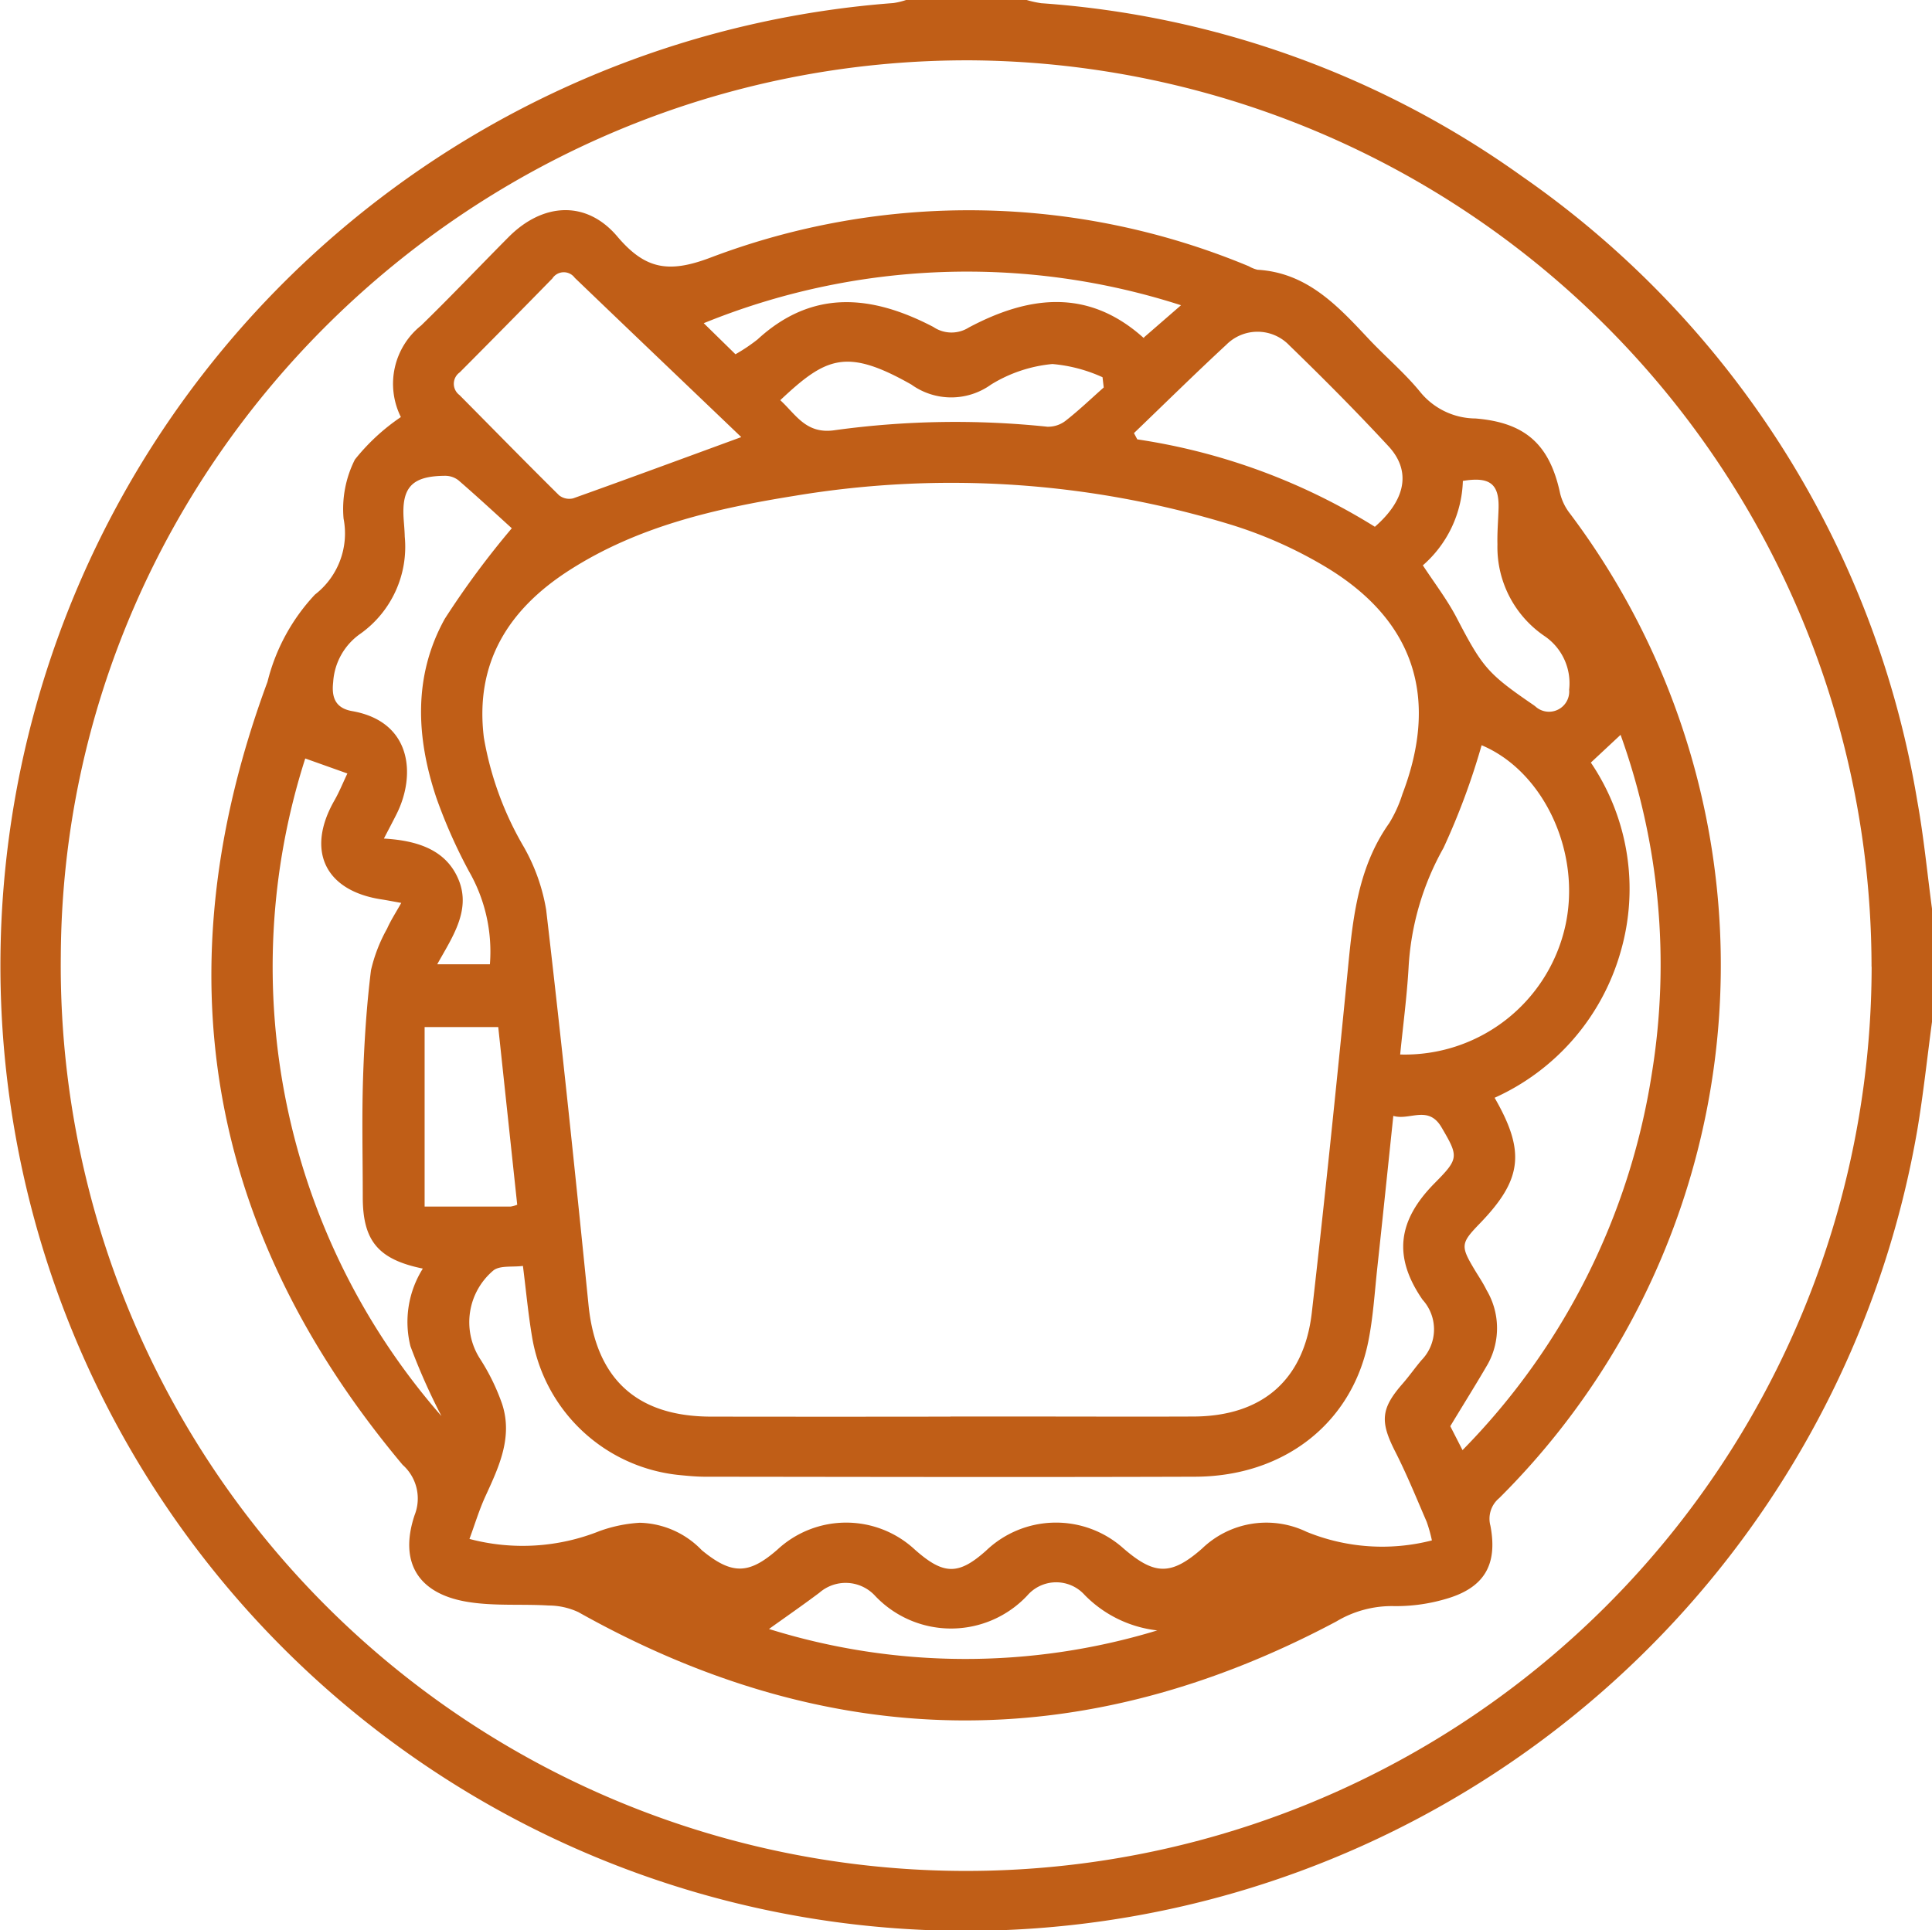 <svg xmlns="http://www.w3.org/2000/svg" xmlns:xlink="http://www.w3.org/1999/xlink" id="Groupe_281" data-name="Groupe 281" width="97.451" height="97.392" viewBox="0 0 97.451 97.392"><defs><clipPath id="clip-path"><rect id="Rectangle_461" data-name="Rectangle 461" width="97.451" height="97.392" fill="#c05e17"></rect></clipPath></defs><g id="Groupe_280" data-name="Groupe 280" clip-path="url(#clip-path)"><path id="Trac&#xE9;_4040" data-name="Trac&#xE9; 4040" d="M97.45,51.554c-.243,1.813-.435,3.634-.738,5.437A48.7,48.7,0,1,1,45.063.153,3.791,3.791,0,0,0,45.7,0h6.089a5.287,5.287,0,0,0,.73.161A47.314,47.314,0,0,1,76.777,8.9,47.9,47.9,0,0,1,96.708,40.412c.326,1.8.5,3.622.742,5.434ZM94.4,48.776A45.751,45.751,0,0,0,48.968,3.043C23.84,2.946,3.209,23.292,3.066,48.2a45.671,45.671,0,1,0,91.339.573" transform="translate(0.001 0.001)" fill="#c05e17"></path><path id="Trac&#xE9;_4041" data-name="Trac&#xE9; 4041" d="M38.648,39.369a3.761,3.761,0,0,1,1.02-4.62c1.5-1.46,2.938-2.979,4.413-4.463,1.73-1.74,3.926-1.87,5.486-.026,1.4,1.651,2.578,1.862,4.678,1.071a36.72,36.72,0,0,1,27.175.429,1.619,1.619,0,0,0,.439.176c2.484.147,4.024,1.8,5.573,3.454.865.926,1.85,1.749,2.645,2.729a3.628,3.628,0,0,0,2.775,1.32c2.538.206,3.751,1.338,4.271,3.791a2.688,2.688,0,0,0,.489,1,37.923,37.923,0,0,1-3.564,49.679,1.352,1.352,0,0,0-.444,1.392c.382,2-.331,3.161-2.3,3.71a8.826,8.826,0,0,1-2.62.346,5.442,5.442,0,0,0-2.848.774c-12.823,6.829-25.572,6.639-38.237-.47a3.565,3.565,0,0,0-1.493-.333c-1.355-.083-2.736.036-4.066-.179-2.511-.4-3.5-1.985-2.7-4.382a2.271,2.271,0,0,0-.605-2.537Q23.864,74.478,31.92,52.723a9.916,9.916,0,0,1,2.394-4.4,3.9,3.9,0,0,0,1.443-3.832,5.531,5.531,0,0,1,.571-2.979,10.427,10.427,0,0,1,2.32-2.145M66.371,89.793h3.71c2.854,0,5.707.012,8.561,0,3.444-.019,5.563-1.833,5.954-5.25.644-5.633,1.224-11.274,1.779-16.917.267-2.721.468-5.432,2.125-7.771a6.53,6.53,0,0,0,.666-1.467c1.863-4.888.588-8.793-3.9-11.477a21.838,21.838,0,0,0-4.754-2.115,48.1,48.1,0,0,0-22-1.455c-3.99.64-7.9,1.532-11.365,3.754-3.078,1.973-4.778,4.677-4.313,8.448a16.36,16.36,0,0,0,2.007,5.5,9.6,9.6,0,0,1,1.134,3.181c.776,6.639,1.468,13.288,2.137,19.939.373,3.711,2.414,5.629,6.175,5.635q6.041.009,12.081,0m24.287,6.255a7.471,7.471,0,0,0-.266-.95c-.513-1.187-1-2.39-1.586-3.541-.77-1.513-.73-2.165.369-3.422.333-.381.626-.8.951-1.185a2.226,2.226,0,0,0,.058-3.056c-1.5-2.175-1.248-4,.61-5.88,1.232-1.244,1.212-1.34.348-2.815-.671-1.146-1.607-.329-2.432-.579-.28,2.668-.54,5.187-.812,7.7-.132,1.228-.207,2.469-.449,3.677-.823,4.124-4.247,6.812-8.731,6.828-8.241.027-16.483.009-24.724,0-.411,0-.823-.038-1.233-.078a8.377,8.377,0,0,1-7.493-6.976c-.194-1.146-.3-2.308-.461-3.581-.536.069-1.141-.033-1.482.221a3.412,3.412,0,0,0-.689,4.453,10.719,10.719,0,0,1,1.118,2.282c.549,1.669-.146,3.158-.828,4.641-.323.7-.546,1.448-.816,2.177a10.46,10.46,0,0,0,6.569-.4,7.2,7.2,0,0,1,2.022-.416,4.48,4.48,0,0,1,3.128,1.385c1.526,1.256,2.38,1.226,3.826-.041a5.091,5.091,0,0,1,6.92.01c1.451,1.286,2.2,1.3,3.6.047a5.1,5.1,0,0,1,6.922-.108c1.554,1.341,2.389,1.393,3.964.011a4.674,4.674,0,0,1,5.276-.846,10.078,10.078,0,0,0,6.319.432M92.2,91.485a34.645,34.645,0,0,0,9.542-18.971A34.274,34.274,0,0,0,100.17,55.4l-1.5,1.4a11.371,11.371,0,0,1,1.5,9.552,11.538,11.538,0,0,1-6.354,7.359c1.57,2.726,1.388,4.137-.757,6.353-.947.979-.965,1.125-.275,2.284.21.353.446.695.625,1.064a3.761,3.761,0,0,1,.071,3.722c-.6,1.035-1.237,2.047-1.9,3.147l.618,1.209M39.755,82.329c-2.252-.46-3.029-1.4-3.03-3.605,0-2-.05-3.993.014-5.986.059-1.823.176-3.649.4-5.458a7.91,7.91,0,0,1,.812-2.1c.188-.424.446-.816.715-1.3-.414-.074-.716-.134-1.019-.181-2.839-.441-3.792-2.474-2.351-4.99.243-.424.426-.883.653-1.359l-2.125-.757a34.427,34.427,0,0,0,6.871,33.178,31.426,31.426,0,0,1-1.565-3.525,5.057,5.057,0,0,1,.626-3.919M93.161,55.923a35.56,35.56,0,0,1-1.924,5.184,13.834,13.834,0,0,0-1.76,6.021c-.084,1.469-.279,2.931-.425,4.4A8.294,8.294,0,0,0,97.369,65.1c.859-3.737-1.072-7.861-4.208-9.175M55.818,40.38c-2.822-2.7-5.614-5.362-8.4-8.038a.686.686,0,0,0-1.13.034q-2.325,2.379-4.672,4.737a.707.707,0,0,0-.012,1.145c1.672,1.687,3.333,3.386,5.022,5.056a.829.829,0,0,0,.711.155c2.7-.964,5.395-1.959,8.477-3.089m-11.57,4.6c-.772-.7-1.72-1.58-2.7-2.428a1.1,1.1,0,0,0-.679-.221c-1.668.014-2.193.587-2.075,2.219.021.284.047.569.053.854a5.382,5.382,0,0,1-2.217,4.881,3.219,3.219,0,0,0-1.394,2.461c-.083.738.09,1.305.957,1.457,3.011.527,3.225,3.222,2.247,5.183-.19.381-.391.757-.645,1.247,1.7.1,3.161.571,3.779,2.106s-.348,2.9-1.089,4.237h2.657a8.129,8.129,0,0,0-1.051-4.681,26.212,26.212,0,0,1-1.651-3.722c-1.018-3.047-1.173-6.143.427-9.028a43.587,43.587,0,0,1,3.378-4.565m31.385-4.8.166.313a31.392,31.392,0,0,1,11.984,4.41c1.56-1.357,1.843-2.813.69-4.06-1.614-1.744-3.292-3.432-5-5.088a2.217,2.217,0,0,0-3.18-.039c-1.579,1.462-3.112,2.973-4.664,4.464m1.194,60.406A6.084,6.084,0,0,1,73.141,98.8a1.929,1.929,0,0,0-2.9.027,5.273,5.273,0,0,1-7.713-.03,2.017,2.017,0,0,0-2.771-.114c-.86.645-1.744,1.257-2.542,1.829a33.225,33.225,0,0,0,19.609.065M44.515,79.1c-.32-3-.64-5.992-.956-8.955H39.845V79.2c1.5,0,2.921,0,4.342,0a1.509,1.509,0,0,0,.328-.092M77.992,33.724a35.186,35.186,0,0,0-24.068.908l1.6,1.567a8.725,8.725,0,0,0,1.113-.747c2.794-2.571,5.8-2.232,8.87-.63a1.63,1.63,0,0,0,1.784.029c3.007-1.6,6-2,8.8.506.036.032.113.019.022.006l1.887-1.639m12.2,13.131c.6.912,1.217,1.719,1.684,2.607C93.2,51.985,93.443,52.3,95.783,53.9c.026.018.051.038.077.056a1.019,1.019,0,0,0,1.715-.834,2.872,2.872,0,0,0-1.248-2.709,5.428,5.428,0,0,1-2.368-4.624c-.016-.6.038-1.2.056-1.8.039-1.247-.434-1.627-1.8-1.4a5.881,5.881,0,0,1-2.031,4.271M74.1,37.878l-.061-.52a7.68,7.68,0,0,0-2.528-.666,7.145,7.145,0,0,0-3.094,1.036,3.441,3.441,0,0,1-4.02,0c-3.29-1.865-4.311-1.375-6.613.788.8.734,1.307,1.741,2.773,1.511a44.559,44.559,0,0,1,10.7-.172,1.444,1.444,0,0,0,.919-.3c.671-.525,1.288-1.117,1.927-1.683" transform="translate(-18.427 -18.326)" fill="#c05e17"></path></g></svg>